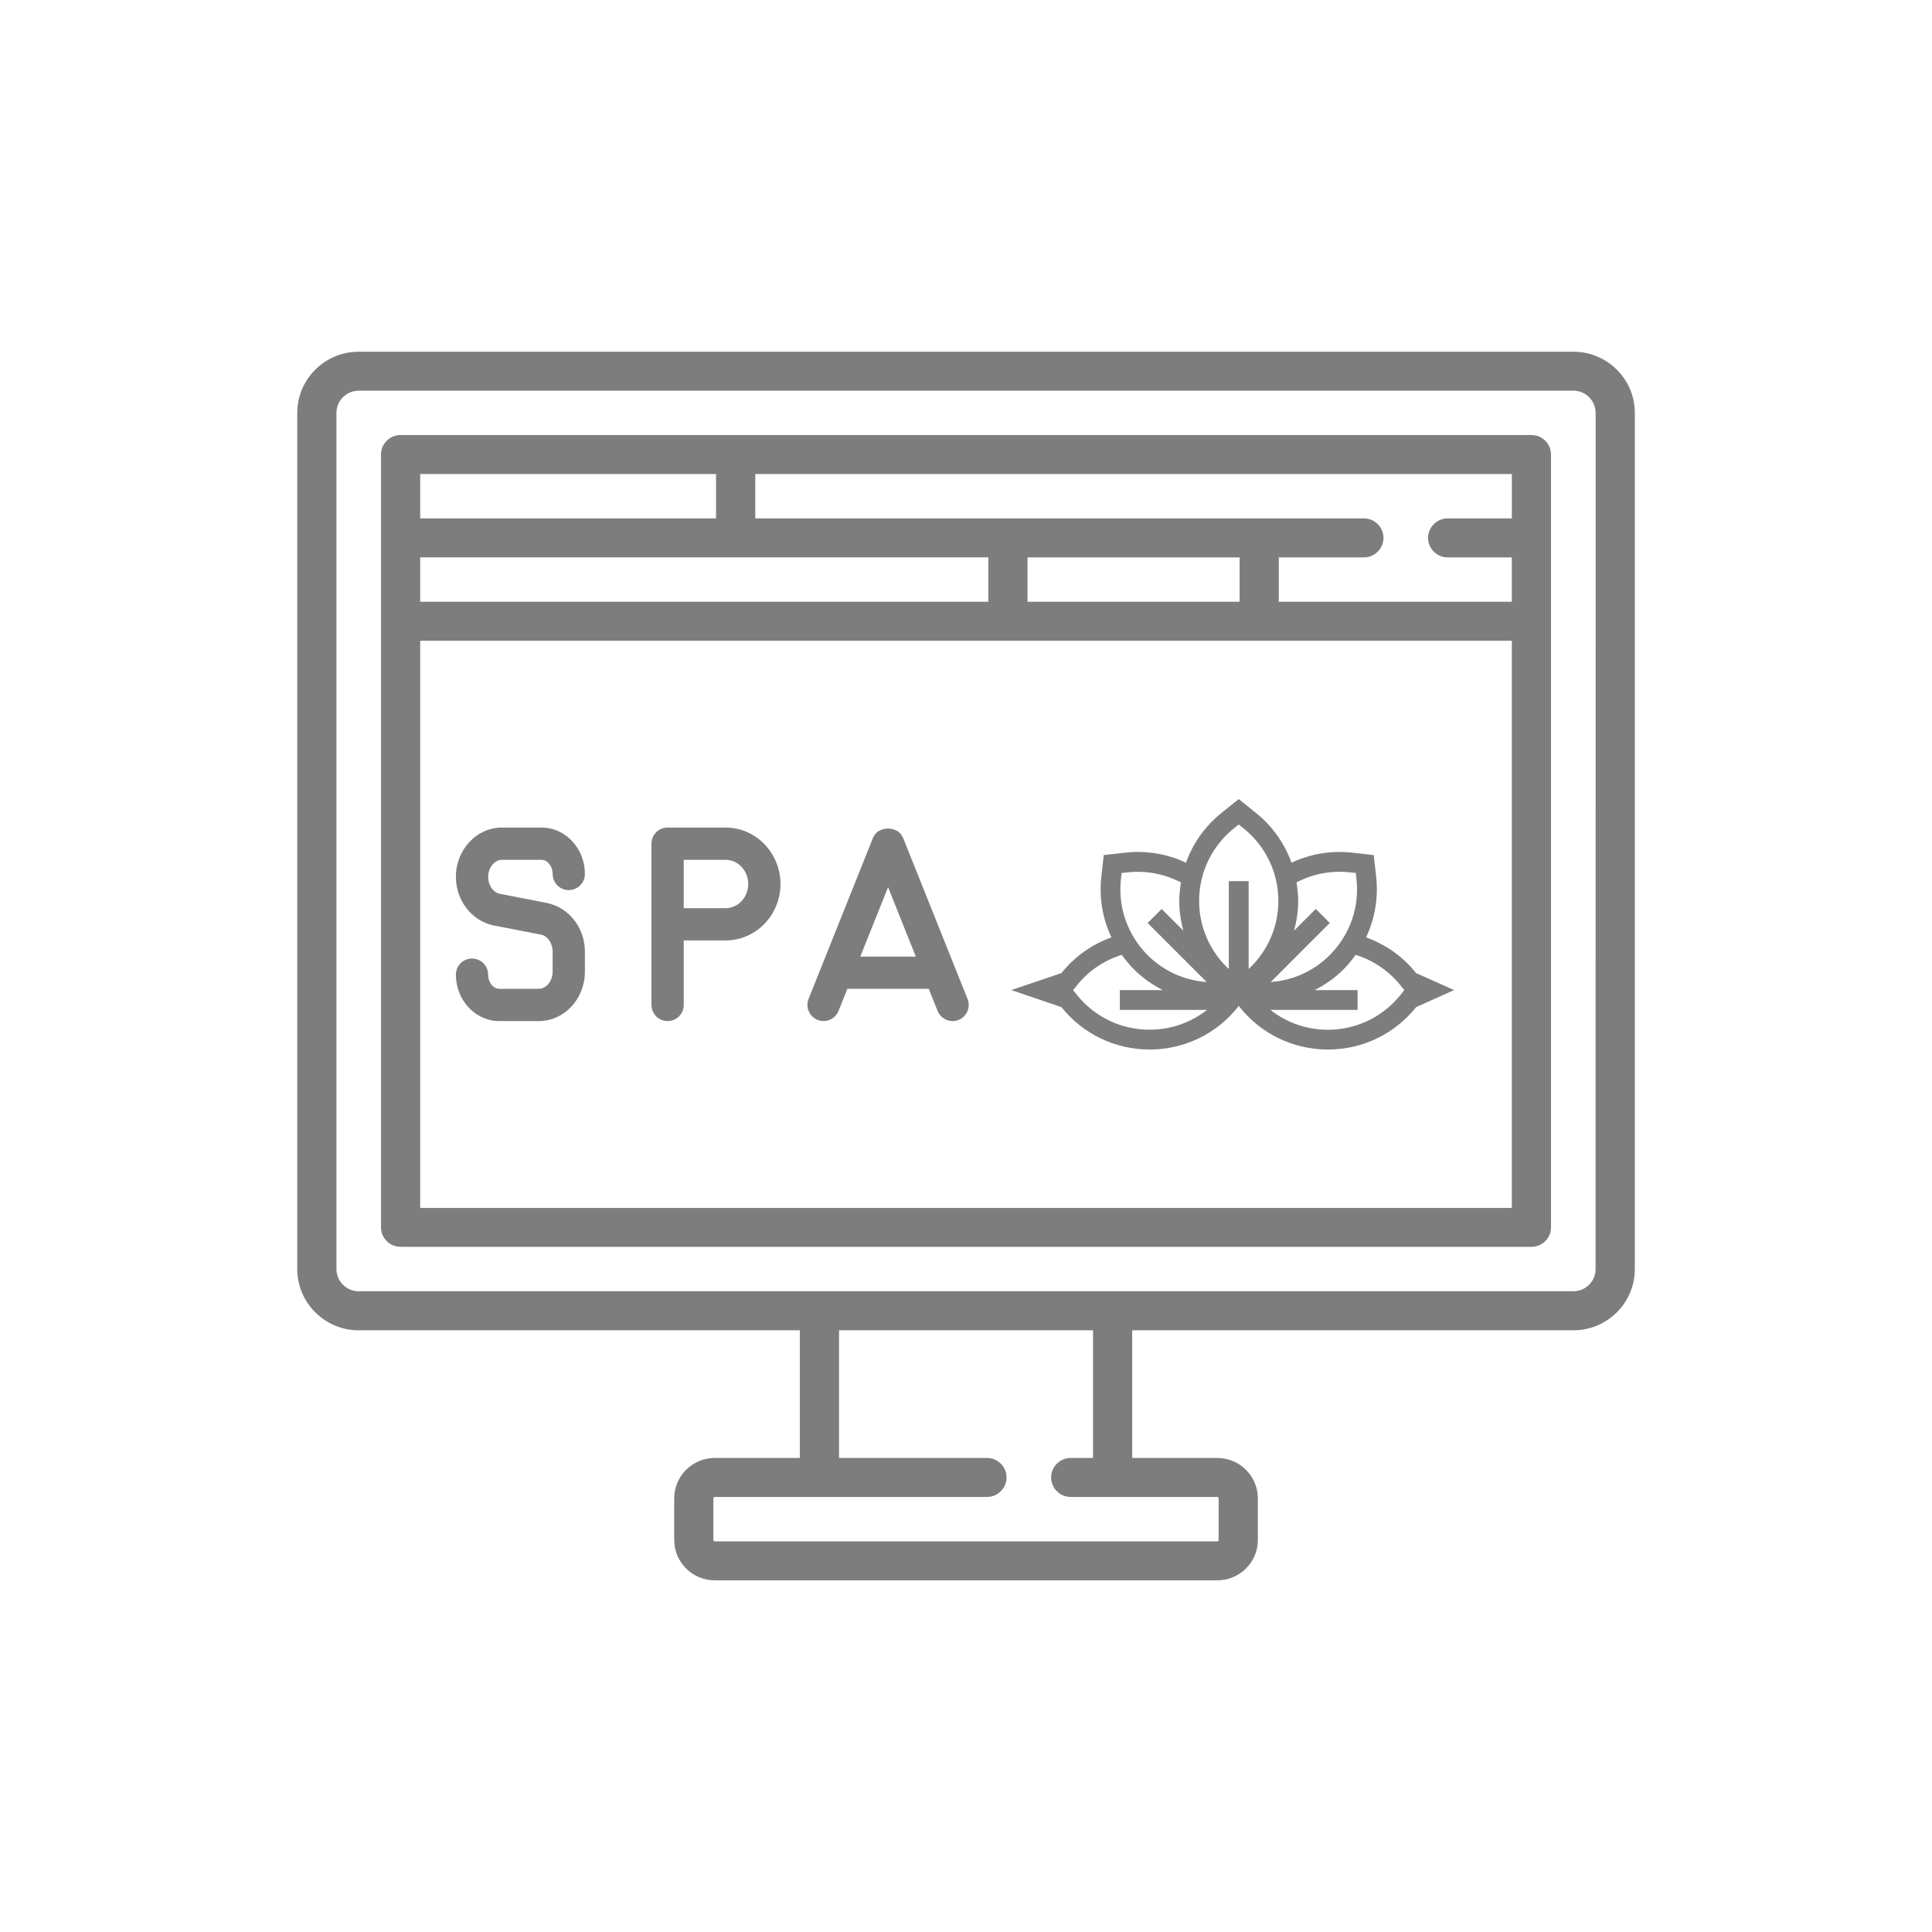 <?xml version="1.0" encoding="utf-8"?>
<!-- Generator: Adobe Illustrator 16.0.3, SVG Export Plug-In . SVG Version: 6.00 Build 0)  -->
<!DOCTYPE svg PUBLIC "-//W3C//DTD SVG 1.1//EN" "http://www.w3.org/Graphics/SVG/1.1/DTD/svg11.dtd">
<svg version="1.1" id="_x32_0.Spa_CRM" xmlns="http://www.w3.org/2000/svg" xmlns:xlink="http://www.w3.org/1999/xlink" x="0px"
	 y="0px" width="65px" height="65px" viewBox="0 0 65 65" enable-background="new 0 0 65 65" xml:space="preserve">
<g>
	<path fill="#7D7D7D" d="M52.933,11.833H12.069c-1.141,0-2.068,0.923-2.068,2.058v28.807c0,1.135,0.928,2.059,2.068,2.059h14.84
		v4.295h-2.863c-0.752,0-1.363,0.609-1.363,1.359v1.4c0,0.75,0.611,1.357,1.363,1.357h16.91c0.752,0,1.363-0.607,1.363-1.357v-1.4
		c0-0.75-0.611-1.359-1.363-1.359h-2.864v-4.295h14.841c1.142,0,2.069-0.924,2.069-2.059V13.89
		C55.001,12.755,54.073,11.833,52.933,11.833z M40.955,50.363c0.024,0,0.045,0.021,0.045,0.047v1.4c0,0.025-0.021,0.047-0.045,0.047
		h-16.91c-0.024,0-0.045-0.021-0.045-0.047v-1.4c0-0.025,0.021-0.047,0.045-0.047h9.16c0.364,0,0.659-0.293,0.659-0.654
		c0-0.363-0.295-0.658-0.659-0.658h-4.977v-4.295h8.545v4.295h-0.749c-0.365,0-0.66,0.295-0.66,0.658
		c0,0.361,0.295,0.654,0.66,0.654H40.955z M53.682,42.697L53.682,42.697c0,0.412-0.336,0.746-0.749,0.746H12.069
		c-0.414,0-0.75-0.334-0.75-0.746V13.89c0-0.411,0.336-0.746,0.75-0.746h40.864c0.413,0,0.75,0.335,0.75,0.746L53.682,42.697
		L53.682,42.697z"/>
	<path fill="#7D7D7D" d="M51.523,14.636H13.477c-0.363,0-0.659,0.294-0.659,0.656v26.002c0,0.361,0.296,0.654,0.659,0.654h38.046
		c0.364,0,0.659-0.293,0.659-0.654V15.292C52.183,14.93,51.888,14.636,51.523,14.636z M14.137,18.752h19.114v1.493H14.137V18.752
		L14.137,18.752z M12.819,40.639h1.318V18.752h-1.318V40.639z M24.091,17.441h-9.954v-1.493h9.954V17.441L24.091,17.441z
		 M50.864,40.639H14.137V21.557h36.727V40.639z M34.569,20.246v-1.493h7.136v1.493H34.569z M50.864,17.441h-2.159
		c-0.363,0-0.659,0.294-0.659,0.656c0,0.361,0.296,0.656,0.659,0.656h2.159v1.492h-7.841v-1.492h2.862
		c0.365,0,0.66-0.294,0.66-0.656s-0.295-0.656-0.66-0.656H25.41v-1.493h25.455V17.441z"/>
	<g>
		<path fill="#7D7D7D" d="M24.413,27.842h-1.953c-0.3,0-0.542,0.243-0.542,0.543v5.425c0,0.299,0.243,0.543,0.542,0.543
			c0.3,0,0.543-0.244,0.543-0.543v-2.17h1.41c1.017,0,1.845-0.852,1.845-1.898S25.43,27.842,24.413,27.842z M24.413,30.555h-1.41
			v-1.627h1.41c0.419,0,0.76,0.364,0.76,0.813S24.832,30.555,24.413,30.555z"/>
		<path fill="#7D7D7D" d="M16.886,28.928h1.333c0.203,0,0.374,0.218,0.374,0.475c0,0.3,0.243,0.543,0.542,0.543
			c0.3,0,0.543-0.243,0.543-0.543c0-0.86-0.654-1.561-1.458-1.561h-1.334c-0.854,0-1.548,0.745-1.548,1.66
			c0,0.784,0.52,1.467,1.247,1.629l1.624,0.316c0.219,0.048,0.384,0.292,0.384,0.566v0.68c0,0.311-0.213,0.574-0.464,0.574h-1.333
			c-0.203,0-0.373-0.219-0.373-0.475c0-0.301-0.243-0.543-0.543-0.543s-0.542,0.242-0.542,0.543c0,0.859,0.654,1.561,1.458,1.561
			h1.333c0.854,0,1.549-0.746,1.549-1.66v-0.68c0-0.783-0.52-1.466-1.248-1.627l-1.623-0.317c-0.22-0.048-0.384-0.291-0.384-0.566
			C16.423,29.192,16.635,28.928,16.886,28.928z"/>
		<path fill="#7D7D7D" d="M30.381,28.184c-0.166-0.412-0.843-0.412-1.008,0l-2.17,5.425c-0.11,0.277,0.025,0.594,0.303,0.705
			c0.275,0.109,0.594-0.023,0.705-0.303l0.298-0.744h2.738l0.297,0.744c0.086,0.213,0.29,0.342,0.505,0.342
			c0.067,0,0.136-0.012,0.2-0.039c0.279-0.111,0.415-0.428,0.303-0.705L30.381,28.184z M28.943,32.184l0.935-2.336l0.934,2.336
			H28.943L28.943,32.184z"/>
	</g>
	<g>
		<g>
			<path fill="#7D7D7D" d="M47.642,32.738c-0.441-0.553-1.021-0.963-1.682-1.201c0.296-0.627,0.418-1.329,0.339-2.04l-0.081-0.729
				l-0.729-0.082c-0.705-0.076-1.402,0.039-2.038,0.339c-0.233-0.651-0.644-1.234-1.202-1.68l-0.573-0.46l-0.573,0.459
				c-0.559,0.446-0.969,1.029-1.202,1.681c-0.635-0.3-1.335-0.415-2.038-0.339l-0.729,0.082l-0.081,0.729
				c-0.079,0.711,0.043,1.413,0.34,2.04c-0.662,0.237-1.241,0.648-1.682,1.201l-1.687,0.572l1.687,0.574
				c0.725,0.906,1.807,1.426,2.967,1.426c1.161,0,2.242-0.52,2.967-1.426l0.032-0.041l0.032,0.041
				c0.725,0.906,1.807,1.426,2.967,1.426c1.161,0,2.243-0.52,2.968-1.426l1.276-0.574L47.642,32.738z M44.268,30.581l-0.731,0.73
				c0.088-0.321,0.139-0.656,0.139-0.999c0-0.212-0.023-0.419-0.057-0.624c0.554-0.29,1.172-0.408,1.797-0.339l0.2,0.021l0.021,0.2
				c0.106,0.951-0.222,1.885-0.898,2.562c-0.539,0.539-1.24,0.854-1.986,0.906l1.986-1.987L44.268,30.581z M37.713,29.571l0.022-0.2
				l0.199-0.021c0.625-0.069,1.243,0.049,1.798,0.339c-0.034,0.205-0.057,0.412-0.057,0.624c0,0.343,0.05,0.678,0.138,0.999
				l-0.73-0.73l-0.472,0.471l1.986,1.986c-0.744-0.053-1.447-0.365-1.986-0.904C37.935,31.456,37.607,30.522,37.713,29.571z
				 M38.676,34.643c-0.957,0.002-1.849-0.428-2.447-1.174l-0.125-0.158l0.126-0.156c0.391-0.49,0.913-0.844,1.511-1.031
				c0.12,0.168,0.251,0.332,0.4,0.48c0.292,0.291,0.624,0.527,0.981,0.707h-1.446v0.666h2.932
				C40.063,34.406,39.388,34.643,38.676,34.643z M42.009,32.6v-2.955h-0.667V32.6c-0.636-0.59-0.999-1.411-0.999-2.288
				c0-0.957,0.428-1.85,1.176-2.447l0.156-0.125l0.157,0.125c0.748,0.598,1.177,1.49,1.177,2.447
				C43.008,31.189,42.645,32.01,42.009,32.6z M47.121,33.469c-0.598,0.746-1.489,1.176-2.447,1.176
				c-0.711,0-1.386-0.238-1.932-0.668h2.932v-0.666h-1.445c0.357-0.18,0.689-0.414,0.981-0.707c0.148-0.148,0.279-0.313,0.4-0.48
				c0.597,0.188,1.119,0.541,1.511,1.031l0.125,0.156L47.121,33.469z"/>
		</g>
	</g>
</g>
</svg>
